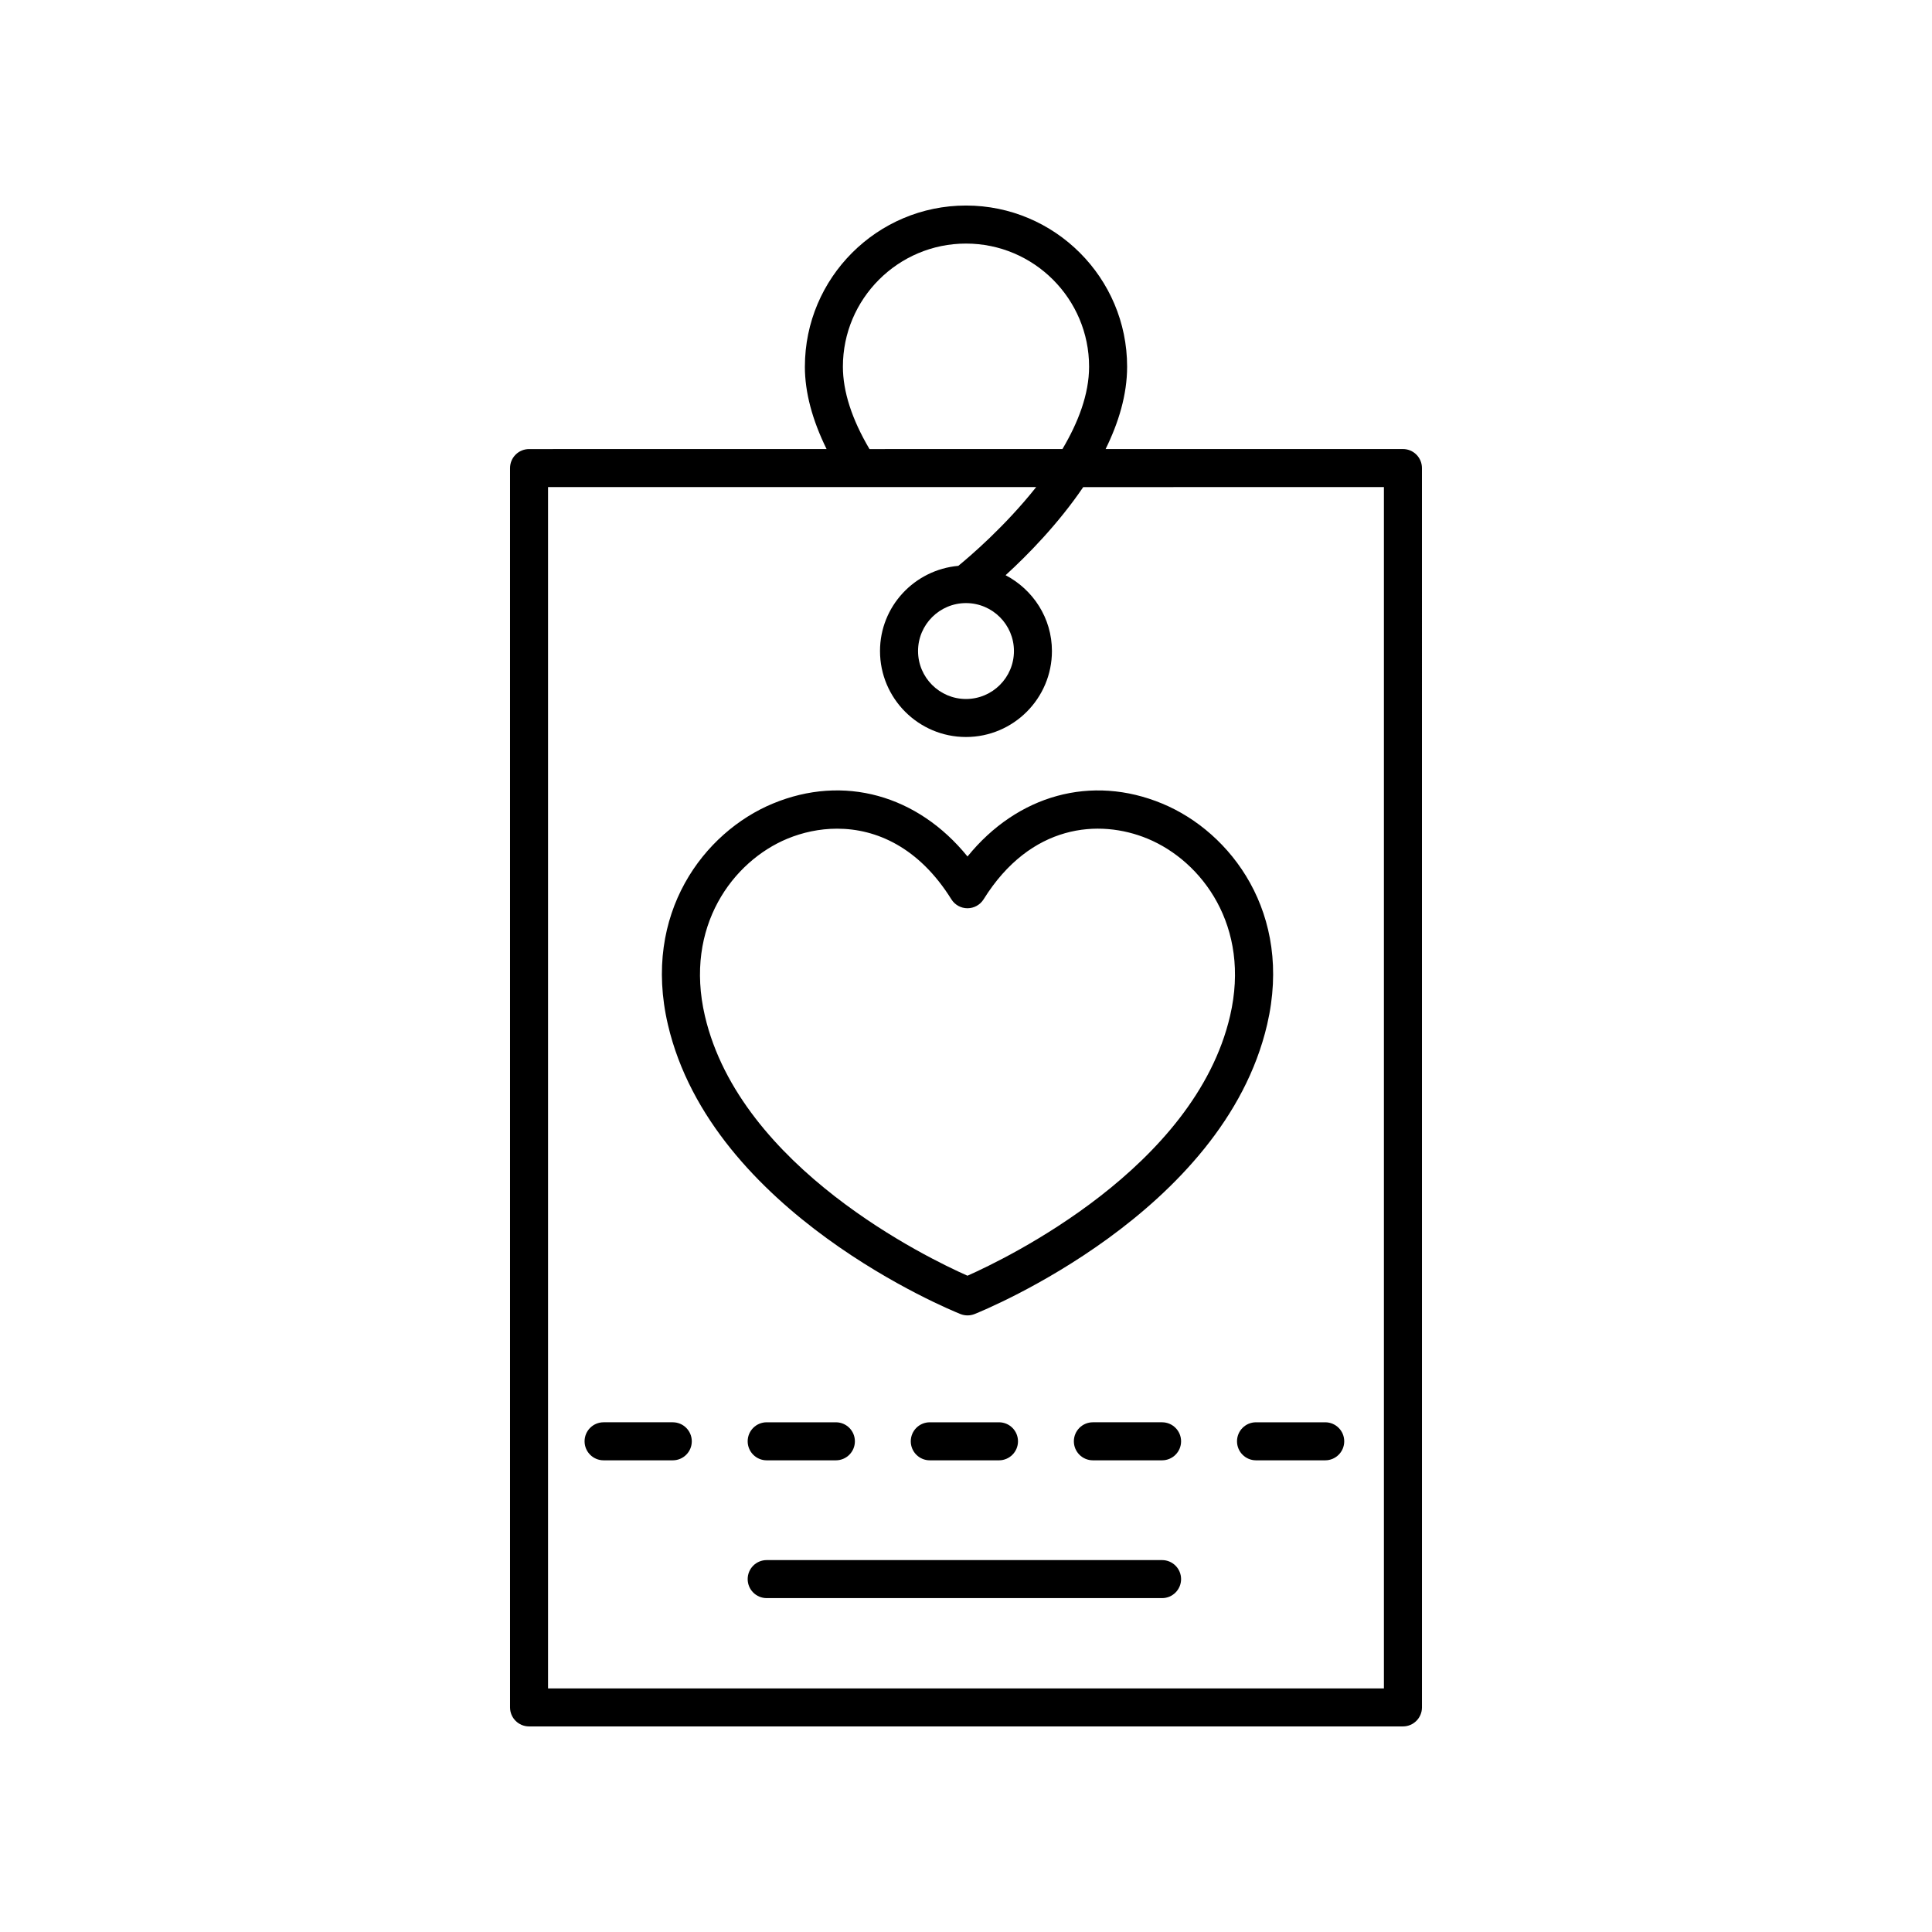 <?xml version="1.0" encoding="UTF-8"?>
<!-- Uploaded to: SVG Repo, www.svgrepo.com, Generator: SVG Repo Mixer Tools -->
<svg fill="#000000" width="800px" height="800px" version="1.1" viewBox="144 144 512 512" xmlns="http://www.w3.org/2000/svg">
 <g>
  <path d="m400.4 370.98c-13.215-16.289-32.801-21.824-51.594-14.023-18.203 7.551-34.672 29.094-27.809 58.559 11.617 49.855 74.848 75.645 77.535 76.719 0.602 0.238 1.234 0.359 1.871 0.359 0.633 0 1.27-0.121 1.871-0.359 2.688-1.074 65.922-26.867 77.531-76.719 6.859-29.465-9.605-51.012-27.809-58.559-18.793-7.793-38.379-2.262-51.598 14.023zm4.273 11.336c12.441-19.965 30.609-21.379 43.457-16.055 14.402 5.973 27.387 23.219 21.852 46.969-9.367 40.234-59.258 64.262-69.59 68.848-10.336-4.574-60.195-28.543-69.586-68.848-5.531-23.746 7.453-40.992 21.855-46.965 3.988-1.652 8.492-2.656 13.18-2.656 10.402 0 21.699 4.949 30.281 18.715 0.922 1.477 2.535 2.375 4.277 2.375 1.738-0.008 3.356-0.906 4.273-2.383z"/>
  <path d="m357.3 241.17c0 6.875 2 14.211 5.754 21.836l-78.848 0.004c-2.781 0-5.039 2.254-5.039 5.039v328.43c0 2.781 2.254 5.039 5.039 5.039h231.59c2.781 0 5.039-2.254 5.039-5.039l-0.004-328.44c0-2.781-2.254-5.039-5.039-5.039l-78.797 0.004c3.43-6.953 5.703-14.359 5.703-21.836 0-23.547-19.152-42.699-42.695-42.699-23.547 0-42.699 19.152-42.699 42.695zm153.45 31.914v318.36h-221.51v-318.36h129.36c-8.289 10.457-17.641 18.426-20.637 20.871-11.598 1.047-20.75 10.711-20.75 22.578 0 12.562 10.219 22.781 22.781 22.781s22.781-10.219 22.781-22.781c0-8.758-5.019-16.285-12.281-20.098 5.805-5.305 13.918-13.547 20.574-23.348zm-110.75 30.742c7.008 0 12.707 5.699 12.707 12.707 0 7.008-5.699 12.707-12.707 12.707s-12.707-5.699-12.707-12.707c0-7.008 5.699-12.707 12.707-12.707zm0-95.277c17.988 0 32.621 14.633 32.621 32.621 0 7.363-2.93 14.855-7.062 21.836l-51.133 0.004c-4.672-7.906-7.047-15.254-7.047-21.836-0.004-17.992 14.633-32.625 32.621-32.625z"/>
  <path d="m471.82 525.96c0 2.781 2.254 5.039 5.039 5.039h18.336c2.781 0 5.039-2.254 5.039-5.039 0-2.781-2.254-5.039-5.039-5.039h-18.336c-2.785 0-5.039 2.258-5.039 5.039z"/>
  <path d="m451.96 520.92h-18.336c-2.781 0-5.039 2.254-5.039 5.039 0 2.781 2.254 5.039 5.039 5.039h18.336c2.781 0 5.039-2.254 5.039-5.039 0-2.781-2.254-5.039-5.039-5.039z"/>
  <path d="m408.74 531c2.781 0 5.039-2.254 5.039-5.039 0-2.781-2.254-5.039-5.039-5.039h-18.336c-2.781 0-5.039 2.254-5.039 5.039 0 2.781 2.254 5.039 5.039 5.039z"/>
  <path d="m347.18 531h18.336c2.781 0 5.039-2.254 5.039-5.039 0-2.781-2.254-5.039-5.039-5.039h-18.336c-2.781 0-5.039 2.254-5.039 5.039 0.004 2.781 2.258 5.039 5.039 5.039z"/>
  <path d="m322.29 520.92h-18.332c-2.781 0-5.039 2.254-5.039 5.039 0 2.781 2.254 5.039 5.039 5.039h18.336c2.781 0 5.039-2.254 5.039-5.039-0.004-2.781-2.258-5.039-5.043-5.039z"/>
  <path d="m451.96 557.44h-104.78c-2.781 0-5.039 2.254-5.039 5.039 0 2.781 2.254 5.039 5.039 5.039h104.78c2.781 0 5.039-2.254 5.039-5.039 0-2.781-2.254-5.039-5.039-5.039z"/>
 </g>
</svg>